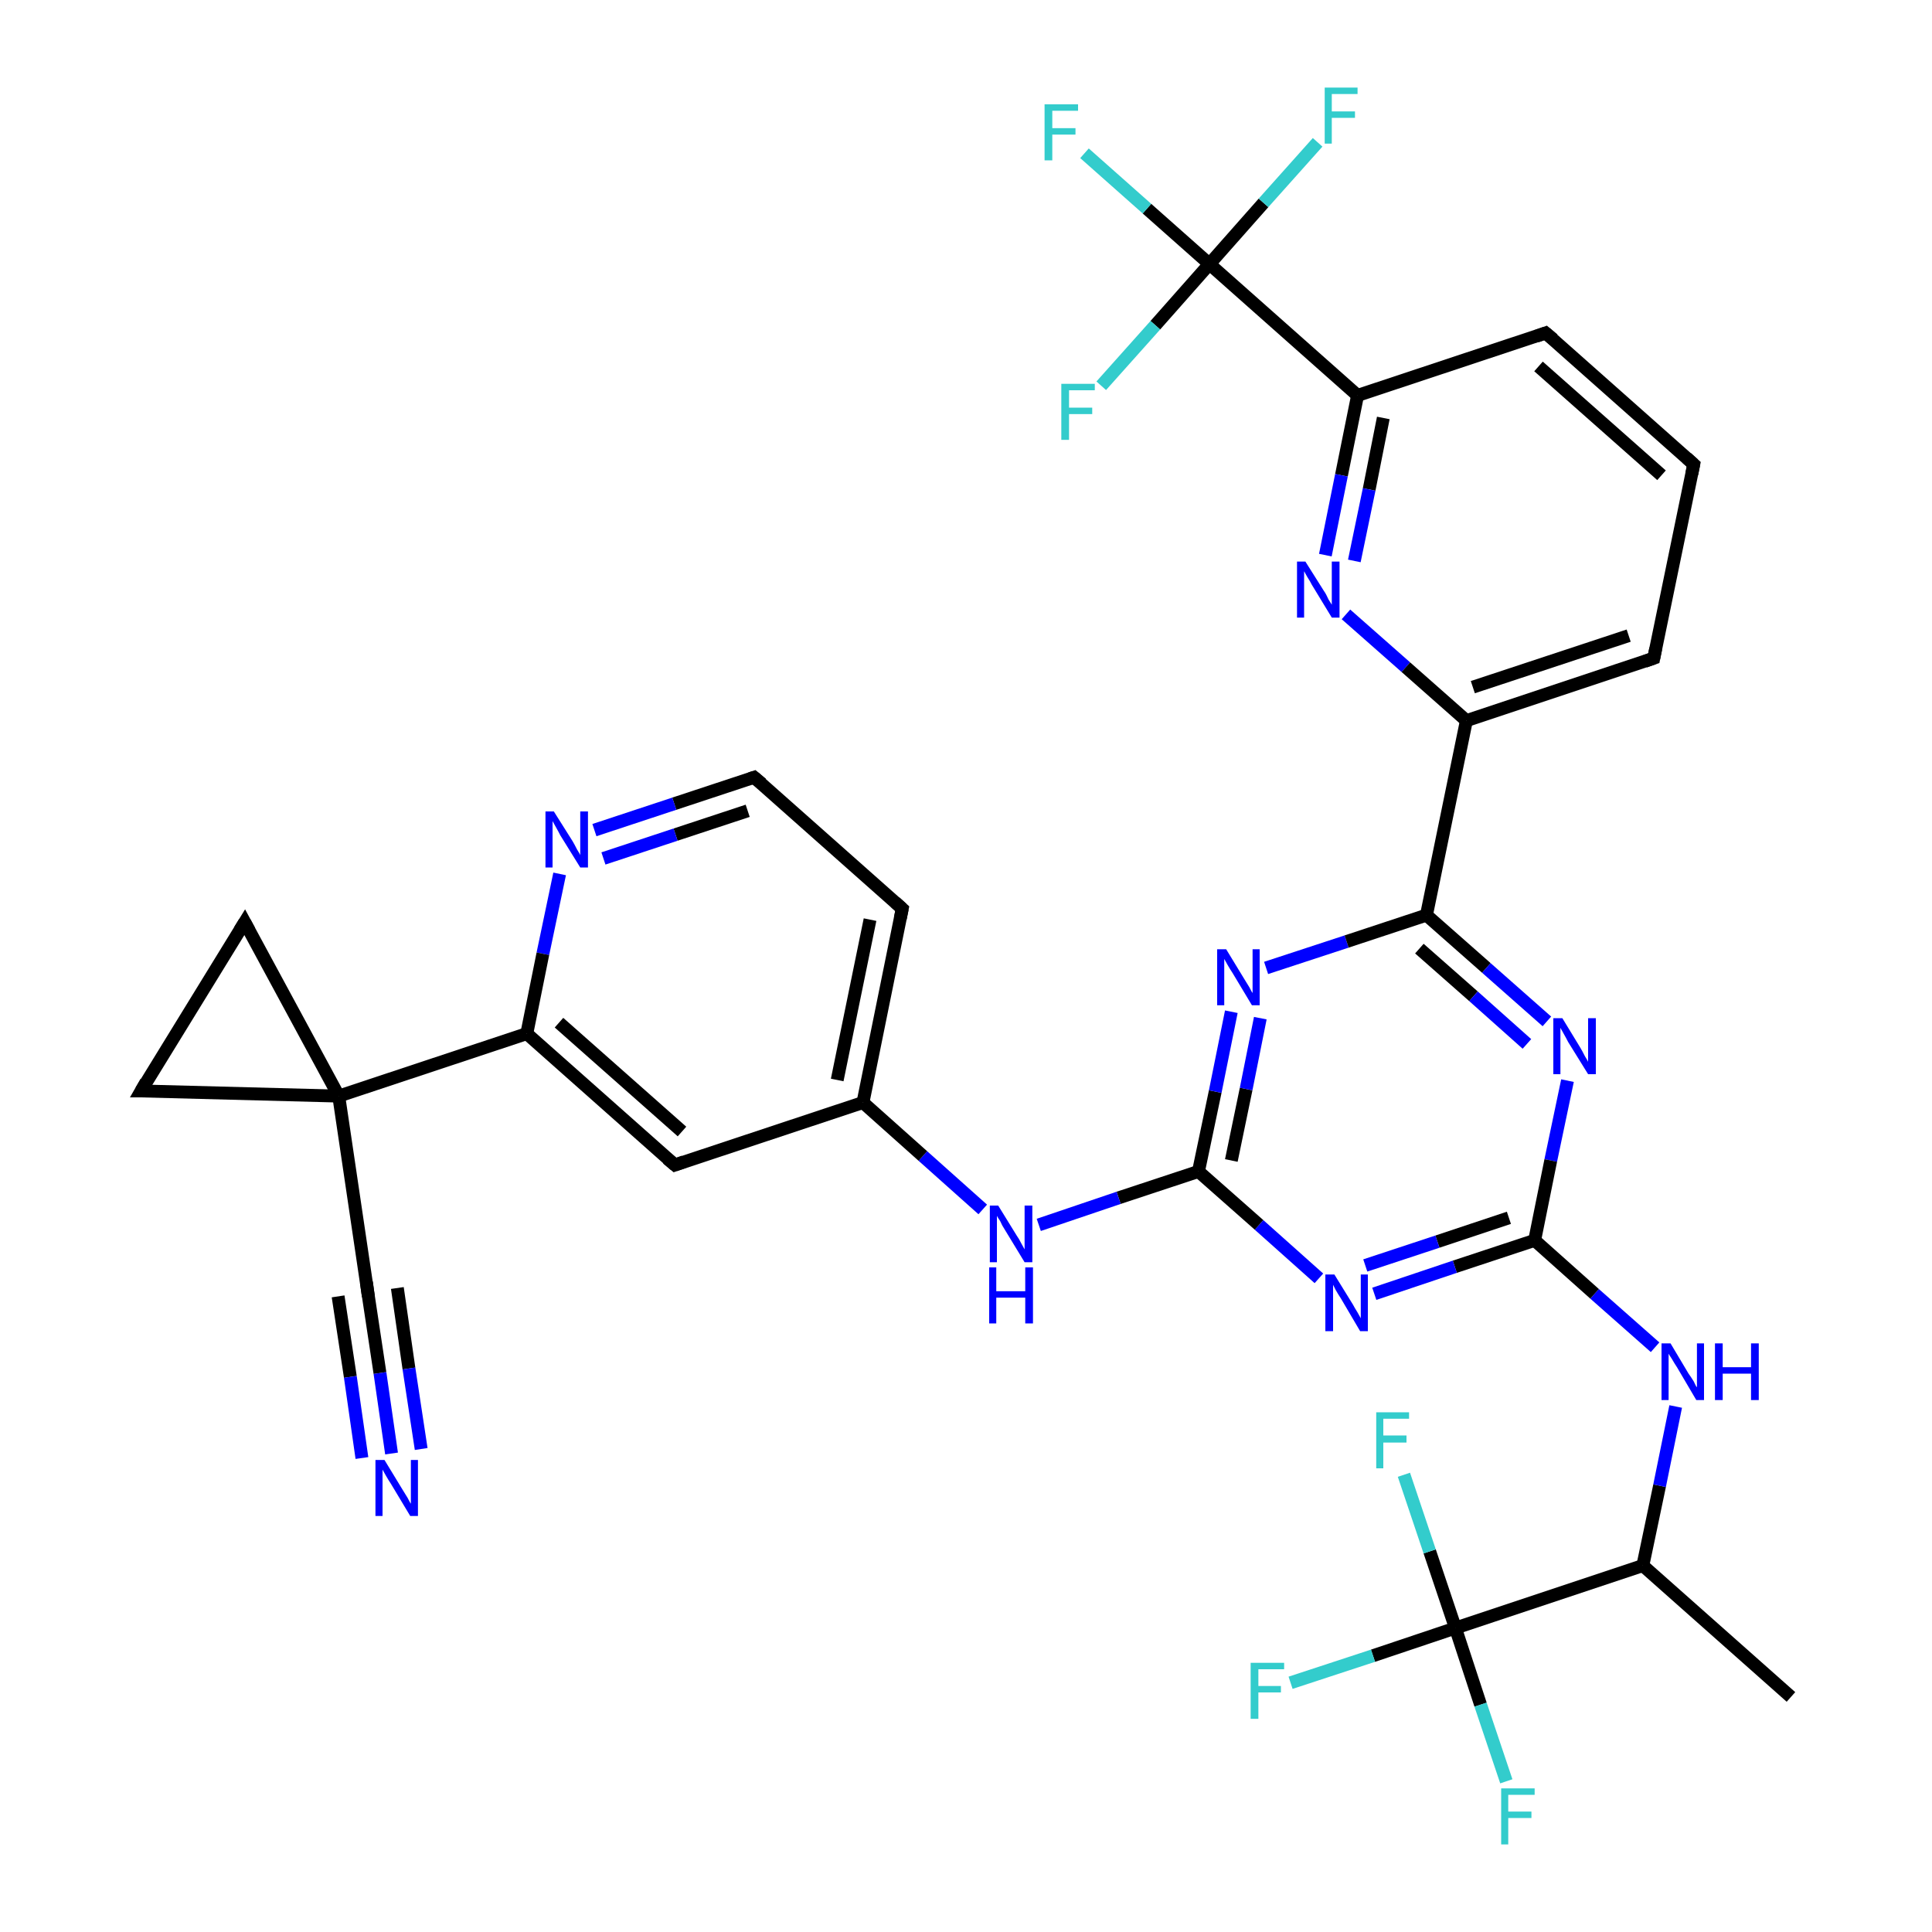 <?xml version='1.0' encoding='iso-8859-1'?>
<svg version='1.1' baseProfile='full'
              xmlns='http://www.w3.org/2000/svg'
                      xmlns:rdkit='http://www.rdkit.org/xml'
                      xmlns:xlink='http://www.w3.org/1999/xlink'
                  xml:space='preserve'
width='300px' height='300px' viewBox='0 0 300 300'>
<!-- END OF HEADER -->
<rect style='opacity:1.0;fill:#FFFFFF;stroke:none' width='300.0' height='300.0' x='0.0' y='0.0'> </rect>
<path class='bond-0 atom-0 atom-1' d='M 278.1,263.5 L 255.1,243.1' style='fill:none;fill-rule:evenodd;stroke:#000000;stroke-width:2.0px;stroke-linecap:butt;stroke-linejoin:miter;stroke-opacity:1' />
<path class='bond-1 atom-1 atom-2' d='M 255.1,243.1 L 257.7,230.7' style='fill:none;fill-rule:evenodd;stroke:#000000;stroke-width:2.0px;stroke-linecap:butt;stroke-linejoin:miter;stroke-opacity:1' />
<path class='bond-1 atom-1 atom-2' d='M 257.7,230.7 L 260.2,218.4' style='fill:none;fill-rule:evenodd;stroke:#0000FF;stroke-width:2.0px;stroke-linecap:butt;stroke-linejoin:miter;stroke-opacity:1' />
<path class='bond-2 atom-2 atom-3' d='M 257.0,209.2 L 247.6,200.9' style='fill:none;fill-rule:evenodd;stroke:#0000FF;stroke-width:2.0px;stroke-linecap:butt;stroke-linejoin:miter;stroke-opacity:1' />
<path class='bond-2 atom-2 atom-3' d='M 247.6,200.9 L 238.3,192.6' style='fill:none;fill-rule:evenodd;stroke:#000000;stroke-width:2.0px;stroke-linecap:butt;stroke-linejoin:miter;stroke-opacity:1' />
<path class='bond-3 atom-3 atom-4' d='M 238.3,192.6 L 225.9,196.7' style='fill:none;fill-rule:evenodd;stroke:#000000;stroke-width:2.0px;stroke-linecap:butt;stroke-linejoin:miter;stroke-opacity:1' />
<path class='bond-3 atom-3 atom-4' d='M 225.9,196.7 L 213.4,200.9' style='fill:none;fill-rule:evenodd;stroke:#0000FF;stroke-width:2.0px;stroke-linecap:butt;stroke-linejoin:miter;stroke-opacity:1' />
<path class='bond-3 atom-3 atom-4' d='M 234.3,189.1 L 223.2,192.8' style='fill:none;fill-rule:evenodd;stroke:#000000;stroke-width:2.0px;stroke-linecap:butt;stroke-linejoin:miter;stroke-opacity:1' />
<path class='bond-3 atom-3 atom-4' d='M 223.2,192.8 L 212.0,196.5' style='fill:none;fill-rule:evenodd;stroke:#0000FF;stroke-width:2.0px;stroke-linecap:butt;stroke-linejoin:miter;stroke-opacity:1' />
<path class='bond-4 atom-4 atom-5' d='M 204.8,198.5 L 195.5,190.2' style='fill:none;fill-rule:evenodd;stroke:#0000FF;stroke-width:2.0px;stroke-linecap:butt;stroke-linejoin:miter;stroke-opacity:1' />
<path class='bond-4 atom-4 atom-5' d='M 195.5,190.2 L 186.1,181.9' style='fill:none;fill-rule:evenodd;stroke:#000000;stroke-width:2.0px;stroke-linecap:butt;stroke-linejoin:miter;stroke-opacity:1' />
<path class='bond-5 atom-5 atom-6' d='M 186.1,181.9 L 173.7,186.0' style='fill:none;fill-rule:evenodd;stroke:#000000;stroke-width:2.0px;stroke-linecap:butt;stroke-linejoin:miter;stroke-opacity:1' />
<path class='bond-5 atom-5 atom-6' d='M 173.7,186.0 L 161.3,190.2' style='fill:none;fill-rule:evenodd;stroke:#0000FF;stroke-width:2.0px;stroke-linecap:butt;stroke-linejoin:miter;stroke-opacity:1' />
<path class='bond-6 atom-6 atom-7' d='M 152.6,187.8 L 143.3,179.5' style='fill:none;fill-rule:evenodd;stroke:#0000FF;stroke-width:2.0px;stroke-linecap:butt;stroke-linejoin:miter;stroke-opacity:1' />
<path class='bond-6 atom-6 atom-7' d='M 143.3,179.5 L 134.0,171.2' style='fill:none;fill-rule:evenodd;stroke:#000000;stroke-width:2.0px;stroke-linecap:butt;stroke-linejoin:miter;stroke-opacity:1' />
<path class='bond-7 atom-7 atom-8' d='M 134.0,171.2 L 140.1,141.1' style='fill:none;fill-rule:evenodd;stroke:#000000;stroke-width:2.0px;stroke-linecap:butt;stroke-linejoin:miter;stroke-opacity:1' />
<path class='bond-7 atom-7 atom-8' d='M 130.0,167.7 L 135.1,142.8' style='fill:none;fill-rule:evenodd;stroke:#000000;stroke-width:2.0px;stroke-linecap:butt;stroke-linejoin:miter;stroke-opacity:1' />
<path class='bond-8 atom-8 atom-9' d='M 140.1,141.1 L 117.1,120.7' style='fill:none;fill-rule:evenodd;stroke:#000000;stroke-width:2.0px;stroke-linecap:butt;stroke-linejoin:miter;stroke-opacity:1' />
<path class='bond-9 atom-9 atom-10' d='M 117.1,120.7 L 104.7,124.8' style='fill:none;fill-rule:evenodd;stroke:#000000;stroke-width:2.0px;stroke-linecap:butt;stroke-linejoin:miter;stroke-opacity:1' />
<path class='bond-9 atom-9 atom-10' d='M 104.7,124.8 L 92.3,128.9' style='fill:none;fill-rule:evenodd;stroke:#0000FF;stroke-width:2.0px;stroke-linecap:butt;stroke-linejoin:miter;stroke-opacity:1' />
<path class='bond-9 atom-9 atom-10' d='M 116.1,125.9 L 104.9,129.6' style='fill:none;fill-rule:evenodd;stroke:#000000;stroke-width:2.0px;stroke-linecap:butt;stroke-linejoin:miter;stroke-opacity:1' />
<path class='bond-9 atom-9 atom-10' d='M 104.9,129.6 L 93.7,133.3' style='fill:none;fill-rule:evenodd;stroke:#0000FF;stroke-width:2.0px;stroke-linecap:butt;stroke-linejoin:miter;stroke-opacity:1' />
<path class='bond-10 atom-10 atom-11' d='M 86.9,135.7 L 84.3,148.1' style='fill:none;fill-rule:evenodd;stroke:#0000FF;stroke-width:2.0px;stroke-linecap:butt;stroke-linejoin:miter;stroke-opacity:1' />
<path class='bond-10 atom-10 atom-11' d='M 84.3,148.1 L 81.8,160.5' style='fill:none;fill-rule:evenodd;stroke:#000000;stroke-width:2.0px;stroke-linecap:butt;stroke-linejoin:miter;stroke-opacity:1' />
<path class='bond-11 atom-11 atom-12' d='M 81.8,160.5 L 52.6,170.2' style='fill:none;fill-rule:evenodd;stroke:#000000;stroke-width:2.0px;stroke-linecap:butt;stroke-linejoin:miter;stroke-opacity:1' />
<path class='bond-12 atom-12 atom-13' d='M 52.6,170.2 L 57.1,200.6' style='fill:none;fill-rule:evenodd;stroke:#000000;stroke-width:2.0px;stroke-linecap:butt;stroke-linejoin:miter;stroke-opacity:1' />
<path class='bond-13 atom-13 atom-14' d='M 57.1,200.6 L 59.0,213.2' style='fill:none;fill-rule:evenodd;stroke:#000000;stroke-width:2.0px;stroke-linecap:butt;stroke-linejoin:miter;stroke-opacity:1' />
<path class='bond-13 atom-13 atom-14' d='M 59.0,213.2 L 60.8,225.7' style='fill:none;fill-rule:evenodd;stroke:#0000FF;stroke-width:2.0px;stroke-linecap:butt;stroke-linejoin:miter;stroke-opacity:1' />
<path class='bond-13 atom-13 atom-14' d='M 61.7,200.0 L 63.5,212.5' style='fill:none;fill-rule:evenodd;stroke:#000000;stroke-width:2.0px;stroke-linecap:butt;stroke-linejoin:miter;stroke-opacity:1' />
<path class='bond-13 atom-13 atom-14' d='M 63.5,212.5 L 65.4,225.0' style='fill:none;fill-rule:evenodd;stroke:#0000FF;stroke-width:2.0px;stroke-linecap:butt;stroke-linejoin:miter;stroke-opacity:1' />
<path class='bond-13 atom-13 atom-14' d='M 52.5,201.3 L 54.4,213.8' style='fill:none;fill-rule:evenodd;stroke:#000000;stroke-width:2.0px;stroke-linecap:butt;stroke-linejoin:miter;stroke-opacity:1' />
<path class='bond-13 atom-13 atom-14' d='M 54.4,213.8 L 56.2,226.4' style='fill:none;fill-rule:evenodd;stroke:#0000FF;stroke-width:2.0px;stroke-linecap:butt;stroke-linejoin:miter;stroke-opacity:1' />
<path class='bond-14 atom-12 atom-15' d='M 52.6,170.2 L 21.9,169.4' style='fill:none;fill-rule:evenodd;stroke:#000000;stroke-width:2.0px;stroke-linecap:butt;stroke-linejoin:miter;stroke-opacity:1' />
<path class='bond-15 atom-15 atom-16' d='M 21.9,169.4 L 38.0,143.2' style='fill:none;fill-rule:evenodd;stroke:#000000;stroke-width:2.0px;stroke-linecap:butt;stroke-linejoin:miter;stroke-opacity:1' />
<path class='bond-16 atom-11 atom-17' d='M 81.8,160.5 L 104.8,180.9' style='fill:none;fill-rule:evenodd;stroke:#000000;stroke-width:2.0px;stroke-linecap:butt;stroke-linejoin:miter;stroke-opacity:1' />
<path class='bond-16 atom-11 atom-17' d='M 86.8,158.8 L 105.9,175.7' style='fill:none;fill-rule:evenodd;stroke:#000000;stroke-width:2.0px;stroke-linecap:butt;stroke-linejoin:miter;stroke-opacity:1' />
<path class='bond-17 atom-5 atom-18' d='M 186.1,181.9 L 188.7,169.5' style='fill:none;fill-rule:evenodd;stroke:#000000;stroke-width:2.0px;stroke-linecap:butt;stroke-linejoin:miter;stroke-opacity:1' />
<path class='bond-17 atom-5 atom-18' d='M 188.7,169.5 L 191.2,157.1' style='fill:none;fill-rule:evenodd;stroke:#0000FF;stroke-width:2.0px;stroke-linecap:butt;stroke-linejoin:miter;stroke-opacity:1' />
<path class='bond-17 atom-5 atom-18' d='M 191.2,180.2 L 193.5,169.1' style='fill:none;fill-rule:evenodd;stroke:#000000;stroke-width:2.0px;stroke-linecap:butt;stroke-linejoin:miter;stroke-opacity:1' />
<path class='bond-17 atom-5 atom-18' d='M 193.5,169.1 L 195.7,158.1' style='fill:none;fill-rule:evenodd;stroke:#0000FF;stroke-width:2.0px;stroke-linecap:butt;stroke-linejoin:miter;stroke-opacity:1' />
<path class='bond-18 atom-18 atom-19' d='M 196.6,150.3 L 209.1,146.2' style='fill:none;fill-rule:evenodd;stroke:#0000FF;stroke-width:2.0px;stroke-linecap:butt;stroke-linejoin:miter;stroke-opacity:1' />
<path class='bond-18 atom-18 atom-19' d='M 209.1,146.2 L 221.5,142.1' style='fill:none;fill-rule:evenodd;stroke:#000000;stroke-width:2.0px;stroke-linecap:butt;stroke-linejoin:miter;stroke-opacity:1' />
<path class='bond-19 atom-19 atom-20' d='M 221.5,142.1 L 227.7,111.9' style='fill:none;fill-rule:evenodd;stroke:#000000;stroke-width:2.0px;stroke-linecap:butt;stroke-linejoin:miter;stroke-opacity:1' />
<path class='bond-20 atom-20 atom-21' d='M 227.7,111.9 L 256.8,102.2' style='fill:none;fill-rule:evenodd;stroke:#000000;stroke-width:2.0px;stroke-linecap:butt;stroke-linejoin:miter;stroke-opacity:1' />
<path class='bond-20 atom-20 atom-21' d='M 228.7,106.7 L 252.9,98.7' style='fill:none;fill-rule:evenodd;stroke:#000000;stroke-width:2.0px;stroke-linecap:butt;stroke-linejoin:miter;stroke-opacity:1' />
<path class='bond-21 atom-21 atom-22' d='M 256.8,102.2 L 263.0,72.1' style='fill:none;fill-rule:evenodd;stroke:#000000;stroke-width:2.0px;stroke-linecap:butt;stroke-linejoin:miter;stroke-opacity:1' />
<path class='bond-22 atom-22 atom-23' d='M 263.0,72.1 L 240.0,51.7' style='fill:none;fill-rule:evenodd;stroke:#000000;stroke-width:2.0px;stroke-linecap:butt;stroke-linejoin:miter;stroke-opacity:1' />
<path class='bond-22 atom-22 atom-23' d='M 258.0,73.8 L 238.9,56.9' style='fill:none;fill-rule:evenodd;stroke:#000000;stroke-width:2.0px;stroke-linecap:butt;stroke-linejoin:miter;stroke-opacity:1' />
<path class='bond-23 atom-23 atom-24' d='M 240.0,51.7 L 210.8,61.4' style='fill:none;fill-rule:evenodd;stroke:#000000;stroke-width:2.0px;stroke-linecap:butt;stroke-linejoin:miter;stroke-opacity:1' />
<path class='bond-24 atom-24 atom-25' d='M 210.8,61.4 L 187.8,41.0' style='fill:none;fill-rule:evenodd;stroke:#000000;stroke-width:2.0px;stroke-linecap:butt;stroke-linejoin:miter;stroke-opacity:1' />
<path class='bond-25 atom-25 atom-26' d='M 187.8,41.0 L 178.1,32.4' style='fill:none;fill-rule:evenodd;stroke:#000000;stroke-width:2.0px;stroke-linecap:butt;stroke-linejoin:miter;stroke-opacity:1' />
<path class='bond-25 atom-25 atom-26' d='M 178.1,32.4 L 168.4,23.8' style='fill:none;fill-rule:evenodd;stroke:#33CCCC;stroke-width:2.0px;stroke-linecap:butt;stroke-linejoin:miter;stroke-opacity:1' />
<path class='bond-26 atom-25 atom-27' d='M 187.8,41.0 L 196.2,31.5' style='fill:none;fill-rule:evenodd;stroke:#000000;stroke-width:2.0px;stroke-linecap:butt;stroke-linejoin:miter;stroke-opacity:1' />
<path class='bond-26 atom-25 atom-27' d='M 196.2,31.5 L 204.6,22.1' style='fill:none;fill-rule:evenodd;stroke:#33CCCC;stroke-width:2.0px;stroke-linecap:butt;stroke-linejoin:miter;stroke-opacity:1' />
<path class='bond-27 atom-25 atom-28' d='M 187.8,41.0 L 179.4,50.5' style='fill:none;fill-rule:evenodd;stroke:#000000;stroke-width:2.0px;stroke-linecap:butt;stroke-linejoin:miter;stroke-opacity:1' />
<path class='bond-27 atom-25 atom-28' d='M 179.4,50.5 L 171.0,59.9' style='fill:none;fill-rule:evenodd;stroke:#33CCCC;stroke-width:2.0px;stroke-linecap:butt;stroke-linejoin:miter;stroke-opacity:1' />
<path class='bond-28 atom-24 atom-29' d='M 210.8,61.4 L 208.3,73.8' style='fill:none;fill-rule:evenodd;stroke:#000000;stroke-width:2.0px;stroke-linecap:butt;stroke-linejoin:miter;stroke-opacity:1' />
<path class='bond-28 atom-24 atom-29' d='M 208.3,73.8 L 205.8,86.2' style='fill:none;fill-rule:evenodd;stroke:#0000FF;stroke-width:2.0px;stroke-linecap:butt;stroke-linejoin:miter;stroke-opacity:1' />
<path class='bond-28 atom-24 atom-29' d='M 214.8,64.9 L 212.6,76.0' style='fill:none;fill-rule:evenodd;stroke:#000000;stroke-width:2.0px;stroke-linecap:butt;stroke-linejoin:miter;stroke-opacity:1' />
<path class='bond-28 atom-24 atom-29' d='M 212.6,76.0 L 210.3,87.1' style='fill:none;fill-rule:evenodd;stroke:#0000FF;stroke-width:2.0px;stroke-linecap:butt;stroke-linejoin:miter;stroke-opacity:1' />
<path class='bond-29 atom-19 atom-30' d='M 221.5,142.1 L 230.8,150.3' style='fill:none;fill-rule:evenodd;stroke:#000000;stroke-width:2.0px;stroke-linecap:butt;stroke-linejoin:miter;stroke-opacity:1' />
<path class='bond-29 atom-19 atom-30' d='M 230.8,150.3 L 240.2,158.6' style='fill:none;fill-rule:evenodd;stroke:#0000FF;stroke-width:2.0px;stroke-linecap:butt;stroke-linejoin:miter;stroke-opacity:1' />
<path class='bond-29 atom-19 atom-30' d='M 220.4,147.3 L 228.8,154.7' style='fill:none;fill-rule:evenodd;stroke:#000000;stroke-width:2.0px;stroke-linecap:butt;stroke-linejoin:miter;stroke-opacity:1' />
<path class='bond-29 atom-19 atom-30' d='M 228.8,154.7 L 237.1,162.1' style='fill:none;fill-rule:evenodd;stroke:#0000FF;stroke-width:2.0px;stroke-linecap:butt;stroke-linejoin:miter;stroke-opacity:1' />
<path class='bond-30 atom-1 atom-31' d='M 255.1,243.1 L 226.0,252.8' style='fill:none;fill-rule:evenodd;stroke:#000000;stroke-width:2.0px;stroke-linecap:butt;stroke-linejoin:miter;stroke-opacity:1' />
<path class='bond-31 atom-31 atom-32' d='M 226.0,252.8 L 213.2,257.1' style='fill:none;fill-rule:evenodd;stroke:#000000;stroke-width:2.0px;stroke-linecap:butt;stroke-linejoin:miter;stroke-opacity:1' />
<path class='bond-31 atom-31 atom-32' d='M 213.2,257.1 L 200.4,261.3' style='fill:none;fill-rule:evenodd;stroke:#33CCCC;stroke-width:2.0px;stroke-linecap:butt;stroke-linejoin:miter;stroke-opacity:1' />
<path class='bond-32 atom-31 atom-33' d='M 226.0,252.8 L 229.9,264.7' style='fill:none;fill-rule:evenodd;stroke:#000000;stroke-width:2.0px;stroke-linecap:butt;stroke-linejoin:miter;stroke-opacity:1' />
<path class='bond-32 atom-31 atom-33' d='M 229.9,264.7 L 233.9,276.6' style='fill:none;fill-rule:evenodd;stroke:#33CCCC;stroke-width:2.0px;stroke-linecap:butt;stroke-linejoin:miter;stroke-opacity:1' />
<path class='bond-33 atom-31 atom-34' d='M 226.0,252.8 L 222.0,240.9' style='fill:none;fill-rule:evenodd;stroke:#000000;stroke-width:2.0px;stroke-linecap:butt;stroke-linejoin:miter;stroke-opacity:1' />
<path class='bond-33 atom-31 atom-34' d='M 222.0,240.9 L 218.0,229.0' style='fill:none;fill-rule:evenodd;stroke:#33CCCC;stroke-width:2.0px;stroke-linecap:butt;stroke-linejoin:miter;stroke-opacity:1' />
<path class='bond-34 atom-30 atom-3' d='M 243.4,167.8 L 240.8,180.2' style='fill:none;fill-rule:evenodd;stroke:#0000FF;stroke-width:2.0px;stroke-linecap:butt;stroke-linejoin:miter;stroke-opacity:1' />
<path class='bond-34 atom-30 atom-3' d='M 240.8,180.2 L 238.3,192.6' style='fill:none;fill-rule:evenodd;stroke:#000000;stroke-width:2.0px;stroke-linecap:butt;stroke-linejoin:miter;stroke-opacity:1' />
<path class='bond-35 atom-17 atom-7' d='M 104.8,180.9 L 134.0,171.2' style='fill:none;fill-rule:evenodd;stroke:#000000;stroke-width:2.0px;stroke-linecap:butt;stroke-linejoin:miter;stroke-opacity:1' />
<path class='bond-36 atom-29 atom-20' d='M 209.0,95.4 L 218.3,103.6' style='fill:none;fill-rule:evenodd;stroke:#0000FF;stroke-width:2.0px;stroke-linecap:butt;stroke-linejoin:miter;stroke-opacity:1' />
<path class='bond-36 atom-29 atom-20' d='M 218.3,103.6 L 227.7,111.9' style='fill:none;fill-rule:evenodd;stroke:#000000;stroke-width:2.0px;stroke-linecap:butt;stroke-linejoin:miter;stroke-opacity:1' />
<path class='bond-37 atom-16 atom-12' d='M 38.0,143.2 L 52.6,170.2' style='fill:none;fill-rule:evenodd;stroke:#000000;stroke-width:2.0px;stroke-linecap:butt;stroke-linejoin:miter;stroke-opacity:1' />
<path d='M 139.8,142.6 L 140.1,141.1 L 139.0,140.1' style='fill:none;stroke:#000000;stroke-width:2.0px;stroke-linecap:butt;stroke-linejoin:miter;stroke-opacity:1;' />
<path d='M 118.3,121.7 L 117.1,120.7 L 116.5,120.9' style='fill:none;stroke:#000000;stroke-width:2.0px;stroke-linecap:butt;stroke-linejoin:miter;stroke-opacity:1;' />
<path d='M 56.9,199.1 L 57.1,200.6 L 57.2,201.3' style='fill:none;stroke:#000000;stroke-width:2.0px;stroke-linecap:butt;stroke-linejoin:miter;stroke-opacity:1;' />
<path d='M 23.4,169.4 L 21.9,169.4 L 22.7,168.0' style='fill:none;stroke:#000000;stroke-width:2.0px;stroke-linecap:butt;stroke-linejoin:miter;stroke-opacity:1;' />
<path d='M 37.2,144.5 L 38.0,143.2 L 38.7,144.5' style='fill:none;stroke:#000000;stroke-width:2.0px;stroke-linecap:butt;stroke-linejoin:miter;stroke-opacity:1;' />
<path d='M 103.6,179.9 L 104.8,180.9 L 106.2,180.4' style='fill:none;stroke:#000000;stroke-width:2.0px;stroke-linecap:butt;stroke-linejoin:miter;stroke-opacity:1;' />
<path d='M 255.4,102.7 L 256.8,102.2 L 257.1,100.7' style='fill:none;stroke:#000000;stroke-width:2.0px;stroke-linecap:butt;stroke-linejoin:miter;stroke-opacity:1;' />
<path d='M 262.7,73.6 L 263.0,72.1 L 261.9,71.1' style='fill:none;stroke:#000000;stroke-width:2.0px;stroke-linecap:butt;stroke-linejoin:miter;stroke-opacity:1;' />
<path d='M 241.2,52.7 L 240.0,51.7 L 238.6,52.2' style='fill:none;stroke:#000000;stroke-width:2.0px;stroke-linecap:butt;stroke-linejoin:miter;stroke-opacity:1;' />
<path class='atom-2' d='M 259.4 208.6
L 262.2 213.3
Q 262.5 213.7, 263.0 214.5
Q 263.4 215.4, 263.5 215.4
L 263.5 208.6
L 264.6 208.6
L 264.6 217.4
L 263.4 217.4
L 260.4 212.3
Q 260.0 211.7, 259.6 211.0
Q 259.2 210.4, 259.1 210.2
L 259.1 217.4
L 258.0 217.4
L 258.0 208.6
L 259.4 208.6
' fill='#0000FF'/>
<path class='atom-2' d='M 266.3 208.6
L 267.5 208.6
L 267.5 212.3
L 271.9 212.3
L 271.9 208.6
L 273.1 208.6
L 273.1 217.4
L 271.9 217.4
L 271.9 213.3
L 267.5 213.3
L 267.5 217.4
L 266.3 217.4
L 266.3 208.6
' fill='#0000FF'/>
<path class='atom-4' d='M 207.2 197.9
L 210.1 202.6
Q 210.3 203.0, 210.8 203.8
Q 211.3 204.7, 211.3 204.7
L 211.3 197.9
L 212.4 197.9
L 212.4 206.7
L 211.2 206.7
L 208.2 201.6
Q 207.8 201.0, 207.4 200.3
Q 207.1 199.7, 207.0 199.5
L 207.0 206.7
L 205.8 206.7
L 205.8 197.9
L 207.2 197.9
' fill='#0000FF'/>
<path class='atom-6' d='M 155.0 187.2
L 157.9 191.9
Q 158.2 192.3, 158.6 193.1
Q 159.1 194.0, 159.1 194.0
L 159.1 187.2
L 160.3 187.2
L 160.3 196.0
L 159.1 196.0
L 156.0 190.9
Q 155.6 190.3, 155.3 189.6
Q 154.9 189.0, 154.8 188.8
L 154.8 196.0
L 153.7 196.0
L 153.7 187.2
L 155.0 187.2
' fill='#0000FF'/>
<path class='atom-6' d='M 153.6 196.8
L 154.7 196.8
L 154.7 200.5
L 159.2 200.5
L 159.2 196.8
L 160.4 196.8
L 160.4 205.5
L 159.2 205.5
L 159.2 201.5
L 154.7 201.5
L 154.7 205.5
L 153.6 205.5
L 153.6 196.8
' fill='#0000FF'/>
<path class='atom-10' d='M 86.0 126.0
L 88.9 130.6
Q 89.2 131.1, 89.6 131.9
Q 90.1 132.7, 90.1 132.8
L 90.1 126.0
L 91.3 126.0
L 91.3 134.7
L 90.1 134.7
L 87.0 129.7
Q 86.7 129.1, 86.3 128.4
Q 85.9 127.7, 85.8 127.5
L 85.8 134.7
L 84.7 134.7
L 84.7 126.0
L 86.0 126.0
' fill='#0000FF'/>
<path class='atom-14' d='M 59.7 226.7
L 62.5 231.3
Q 62.8 231.8, 63.3 232.6
Q 63.7 233.4, 63.8 233.5
L 63.8 226.7
L 64.9 226.7
L 64.9 235.4
L 63.7 235.4
L 60.7 230.4
Q 60.3 229.8, 59.9 229.1
Q 59.5 228.4, 59.4 228.2
L 59.4 235.4
L 58.3 235.4
L 58.3 226.7
L 59.7 226.7
' fill='#0000FF'/>
<path class='atom-18' d='M 190.4 147.4
L 193.2 152.0
Q 193.5 152.5, 194.0 153.3
Q 194.4 154.1, 194.5 154.2
L 194.5 147.4
L 195.6 147.4
L 195.6 156.1
L 194.4 156.1
L 191.4 151.1
Q 191.0 150.5, 190.6 149.8
Q 190.2 149.1, 190.1 148.9
L 190.1 156.1
L 189.0 156.1
L 189.0 147.4
L 190.4 147.4
' fill='#0000FF'/>
<path class='atom-26' d='M 162.2 16.2
L 167.4 16.2
L 167.4 17.2
L 163.4 17.2
L 163.4 19.9
L 167.0 19.9
L 167.0 20.9
L 163.4 20.9
L 163.4 24.9
L 162.2 24.9
L 162.2 16.2
' fill='#33CCCC'/>
<path class='atom-27' d='M 205.7 13.6
L 210.8 13.6
L 210.8 14.6
L 206.8 14.6
L 206.8 17.3
L 210.4 17.3
L 210.4 18.3
L 206.8 18.3
L 206.8 22.3
L 205.7 22.3
L 205.7 13.6
' fill='#33CCCC'/>
<path class='atom-28' d='M 164.8 59.6
L 170.0 59.6
L 170.0 60.6
L 166.0 60.6
L 166.0 63.3
L 169.6 63.3
L 169.6 64.3
L 166.0 64.3
L 166.0 68.3
L 164.8 68.3
L 164.8 59.6
' fill='#33CCCC'/>
<path class='atom-29' d='M 202.7 87.2
L 205.6 91.8
Q 205.9 92.2, 206.3 93.1
Q 206.8 93.9, 206.8 93.9
L 206.8 87.2
L 208.0 87.2
L 208.0 95.9
L 206.8 95.9
L 203.7 90.8
Q 203.4 90.2, 203.0 89.6
Q 202.6 88.9, 202.5 88.7
L 202.5 95.9
L 201.4 95.9
L 201.4 87.2
L 202.7 87.2
' fill='#0000FF'/>
<path class='atom-30' d='M 242.6 158.1
L 245.4 162.7
Q 245.7 163.2, 246.1 164.0
Q 246.6 164.8, 246.6 164.9
L 246.6 158.1
L 247.8 158.1
L 247.8 166.8
L 246.6 166.8
L 243.5 161.8
Q 243.2 161.2, 242.8 160.5
Q 242.4 159.8, 242.3 159.6
L 242.3 166.8
L 241.2 166.8
L 241.2 158.1
L 242.6 158.1
' fill='#0000FF'/>
<path class='atom-32' d='M 194.2 258.2
L 199.4 258.2
L 199.4 259.2
L 195.4 259.2
L 195.4 261.8
L 198.9 261.8
L 198.9 262.8
L 195.4 262.8
L 195.4 266.9
L 194.2 266.9
L 194.2 258.2
' fill='#33CCCC'/>
<path class='atom-33' d='M 233.1 277.7
L 238.3 277.7
L 238.3 278.7
L 234.2 278.7
L 234.2 281.3
L 237.8 281.3
L 237.8 282.3
L 234.2 282.3
L 234.2 286.4
L 233.1 286.4
L 233.1 277.7
' fill='#33CCCC'/>
<path class='atom-34' d='M 213.7 219.3
L 218.8 219.3
L 218.8 220.3
L 214.8 220.3
L 214.8 222.9
L 218.4 222.9
L 218.4 224.0
L 214.8 224.0
L 214.8 228.0
L 213.7 228.0
L 213.7 219.3
' fill='#33CCCC'/>
</svg>

